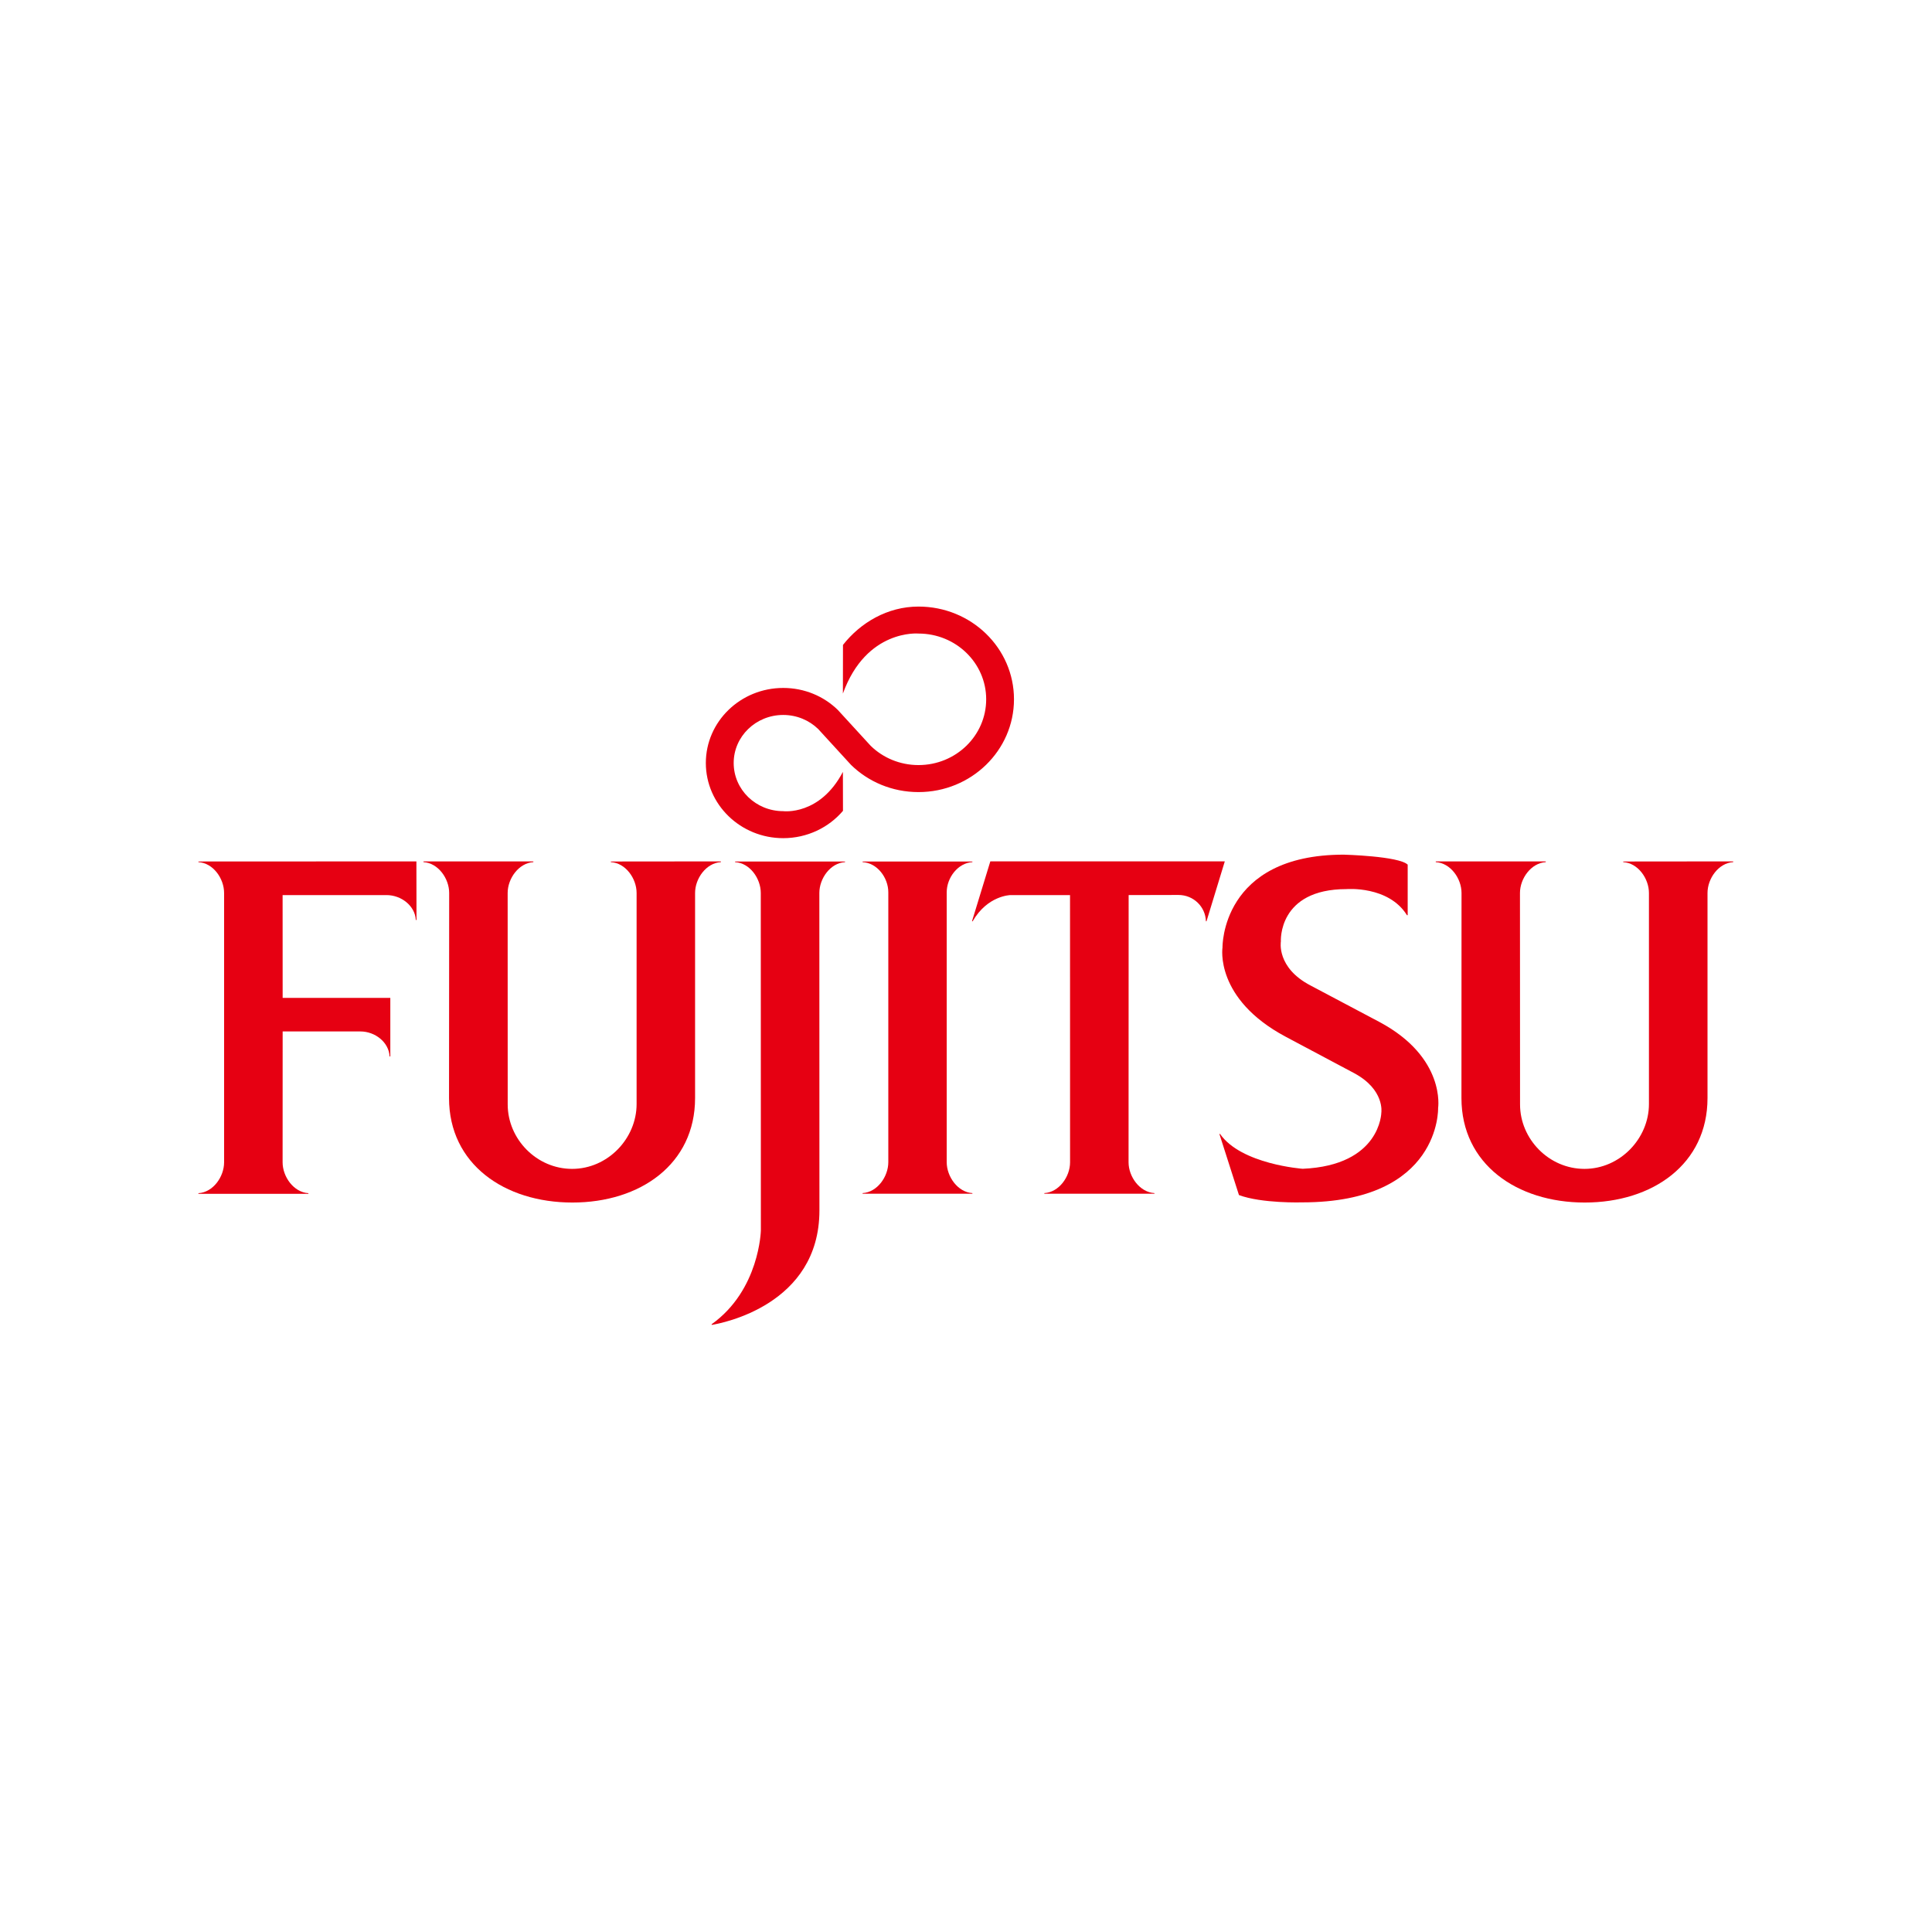 <svg xmlns="http://www.w3.org/2000/svg" xmlns:xlink="http://www.w3.org/1999/xlink" width="1024" zoomAndPan="magnify" viewBox="0 0 768 768" height="1024" preserveAspectRatio="xMidYMid meet" version="1.0"><path fill="#e60012" d="M 112.359 410.016 L 143.254 410.016 C 149.109 410.016 154.578 414.289 154.875 419.957 L 155.156 419.957 L 155.156 396.676 L 112.359 396.676 L 112.34 355.809 L 153.633 355.809 C 159.512 355.809 164.988 360.066 165.297 365.715 L 165.566 365.715 L 165.527 342.418 L 78.871 342.457 L 78.871 342.711 C 84.707 343.027 89.082 349.203 89.082 354.973 L 89.082 462.031 C 89.082 467.781 84.707 473.98 78.871 474.309 L 78.871 474.559 L 122.594 474.559 L 122.594 474.309 C 116.754 473.98 112.34 467.781 112.34 462.031 Z M 112.359 410.016 " fill-opacity="1" fill-rule="nonzero"/><path fill="#e60012" d="M 201.82 439.035 C 201.82 452.773 213.281 464.648 227.426 464.648 C 241.555 464.648 253.059 452.617 253.059 438.875 L 253.059 354.973 C 253.059 349.203 248.668 343.027 242.816 342.711 L 242.816 342.461 L 286.566 342.418 L 286.566 342.711 C 280.727 343.027 276.305 349.203 276.305 354.973 L 276.305 436.5 C 276.305 462.738 254.539 478.027 227.539 478.027 C 200.496 478.027 178.496 462.738 178.496 436.5 L 178.555 354.973 C 178.555 349.203 174.141 343.027 168.332 342.711 L 168.332 342.418 L 212.02 342.418 L 212.02 342.711 C 206.195 343.059 201.801 349.238 201.801 354.973 Z M 201.82 439.035 " fill-opacity="1" fill-rule="nonzero"/><path fill="#e60012" d="M 559.297 363.816 C 551.969 352.012 535.238 353.434 535.238 353.434 C 507.879 353.434 509.168 374.234 509.168 374.234 C 509.168 374.234 507.289 384.672 521.039 391.789 L 548.395 406.277 C 574.801 420.398 571.672 440.469 571.672 440.469 C 571.672 440.469 572.863 477.961 517.637 477.961 C 517.637 477.961 501.59 478.449 492.504 475.055 L 484.73 450.773 L 485 450.773 C 493.414 462.863 517.859 464.609 517.859 464.609 C 548.895 463.25 549.105 442.234 549.105 442.234 C 549.105 442.234 550.504 433.184 538.355 426.625 L 511.129 412.145 C 482.703 397.008 485.961 376.621 485.961 376.621 C 485.961 376.621 485.289 339.738 534.148 339.738 C 534.148 339.738 556.082 340.301 559.578 343.711 L 559.578 363.816 Z M 559.297 363.816 " fill-opacity="1" fill-rule="nonzero"/><path fill="#e60012" d="M 346.121 296.48 C 350.965 301.219 357.727 304.129 365.109 304.129 C 379.984 304.129 392.023 292.434 392.023 277.977 C 392.023 263.562 379.984 251.848 365.109 251.848 C 365.109 251.848 344.391 249.938 335.066 275.703 L 335.098 256.363 C 342.035 247.535 352.777 241.121 365.109 241.121 C 386.094 241.121 403.074 257.605 403.074 277.977 C 403.074 298.316 386.094 314.867 365.109 314.867 C 354.629 314.867 345.145 310.758 338.297 304.055 L 325.238 289.793 C 321.66 286.32 316.738 284.207 311.34 284.207 C 300.469 284.207 291.652 292.746 291.652 303.297 C 291.652 313.887 300.469 322.449 311.34 322.449 C 311.34 322.449 325.879 324.344 335.066 306.832 L 335.098 322.316 C 329.469 328.953 320.879 333.184 311.34 333.184 C 294.367 333.184 280.582 319.801 280.582 303.297 C 280.582 286.82 294.367 273.469 311.34 273.469 C 319.797 273.469 327.477 276.77 333.051 282.215 Z M 346.121 296.48 " fill-opacity="1" fill-rule="nonzero"/><path fill="#e60012" d="M 353.117 354.695 C 353.117 348.922 348.719 343.008 342.891 342.711 L 342.891 342.461 L 386.543 342.461 L 386.543 342.711 C 380.75 343.031 376.332 348.953 376.332 354.695 L 376.332 461.984 C 376.332 467.742 380.75 473.938 386.543 474.281 L 386.543 474.527 L 342.891 474.527 L 342.891 474.281 C 348.719 473.938 353.117 467.742 353.117 461.984 Z M 353.117 354.695 " fill-opacity="1" fill-rule="nonzero"/><path fill="#e60012" d="M 325.703 354.973 C 325.703 349.203 330.09 343.027 335.926 342.711 L 335.926 342.457 L 292.207 342.457 L 292.207 342.711 C 298.055 343.027 302.422 349.203 302.422 354.973 L 302.457 489.098 C 302.457 489.098 301.969 512.781 282.879 526.41 L 282.926 526.672 C 286.695 526.055 325.734 518.855 325.734 481.16 Z M 325.703 354.973 " fill-opacity="1" fill-rule="nonzero"/><path fill="#e60012" d="M 386.379 366.223 L 386.641 366.223 C 392.559 355.93 401.684 355.809 401.684 355.809 L 425.352 355.809 L 425.367 462.031 C 425.367 467.781 420.965 473.938 415.137 474.281 L 415.137 474.523 L 458.914 474.523 L 458.914 474.281 C 453.039 473.938 448.621 467.738 448.621 462.031 L 448.652 355.809 L 468.434 355.762 C 474.438 355.762 479.195 360.418 479.367 366.223 L 479.605 366.223 L 486.875 342.414 L 393.668 342.414 Z M 386.379 366.223 " fill-opacity="1" fill-rule="nonzero"/><path fill="#e60012" d="M 604.242 439.035 C 604.242 452.773 615.703 464.648 629.852 464.648 C 643.965 464.648 655.48 452.617 655.48 438.875 L 655.48 354.973 C 655.48 349.203 651.082 343.027 645.258 342.711 L 645.258 342.461 L 688.977 342.418 L 688.977 342.711 C 683.18 343.027 678.762 349.203 678.762 354.973 L 678.762 436.5 C 678.762 462.738 656.984 478.027 629.945 478.027 C 602.957 478.027 580.949 462.738 580.949 436.5 L 580.98 354.973 C 580.98 349.203 576.578 343.027 570.738 342.711 L 570.738 342.418 L 614.469 342.418 L 614.469 342.711 C 608.613 343.059 604.211 349.238 604.211 354.973 Z M 604.242 439.035 " fill-opacity="1" fill-rule="nonzero"/></svg>